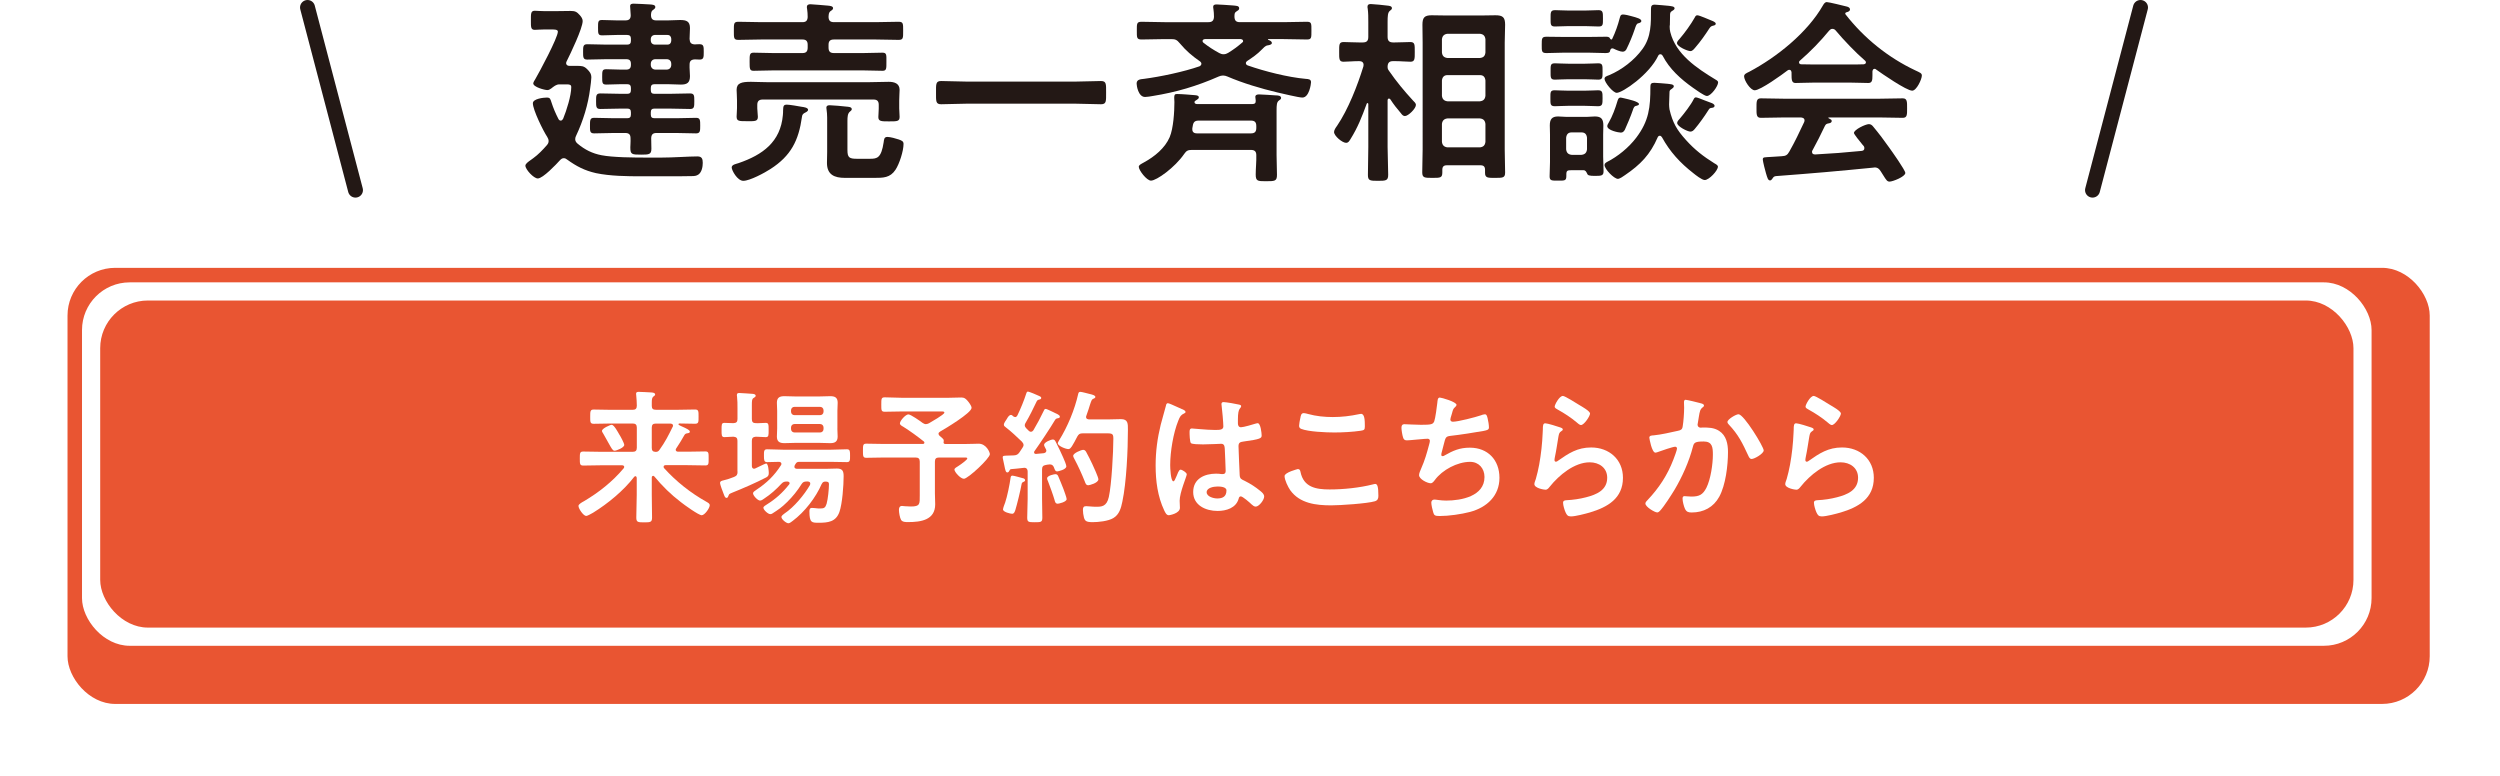 <?xml version="1.0" encoding="UTF-8"?>
<svg id="_レイヤー_2" data-name="レイヤー 2" xmlns="http://www.w3.org/2000/svg" xmlns:xlink="http://www.w3.org/1999/xlink" viewBox="0 0 635 197.04">
  <defs>
    <style>
      .cls-1 {
        fill: none;
        stroke: #231815;
        stroke-linecap: round;
        stroke-linejoin: round;
        stroke-width: 3.8px;
      }

      .cls-2 {
        fill: #231815;
      }

      .cls-3 {
        fill: #fff;
      }

      .cls-4 {
        filter: url(#drop-shadow-1);
      }

      .cls-4, .cls-5 {
        fill: #e95532;
      }
    </style>
    <filter id="drop-shadow-1" x="0" y="51.04" width="635" height="146" filterUnits="userSpaceOnUse">
      <feOffset dx="5.54" dy="5.54"/>
      <feGaussianBlur result="blur" stdDeviation="5.54"/>
      <feFlood flood-color="#000" flood-opacity=".2"/>
      <feComposite in2="blur" operator="in"/>
      <feComposite in="SourceGraphic"/>
    </filter>
  </defs>
  <g id="_レイヤー_5" data-name="レイヤー 5">
    <g>
      <g>
        <g>
          <path class="cls-2" d="M152.8,39.43c2.8.55,7.95.6,11.95.6h3.1c3.2,0,7.1-.3,9.3-.3,1.15,0,1.35.65,1.35,1.65s-.25,2.35-1.1,2.95c-.5.35-1.05.4-1.65.4-2.1.05-4.25.05-6.4.05h-6.4c-3.7,0-7.95-.05-11.55-.8-2.9-.65-5-1.75-7.35-3.45-.25-.2-.5-.35-.85-.35-.45,0-.7.25-1,.55-.9,1-4.3,4.6-5.6,4.6-1.05,0-3.15-2.3-3.15-3.25,0-.45.65-.95,1.45-1.5l.55-.4c1.25-.9,2.4-2.1,3.45-3.3.25-.3.45-.6.45-1.05,0-.4-.15-.7-.35-1.05-1-1.5-3.65-6.85-3.65-8.55,0-1.15,2.7-1.45,3.55-1.45s.9.4,1.15,1.15c.5,1.55,1.05,2.85,1.8,4.3.15.25.3.4.6.4s.45-.25.6-.5c.85-2.05,2.05-5.85,2.05-8,0-.65-.45-.7-1.3-.7h-1.7c-.85,0-1.45.55-2.1,1.05-.35.25-.6.4-1,.4-.6,0-3.55-.75-3.55-1.7,0-.25.35-.85.5-1.05,1.05-1.8,5.75-10.55,5.75-12.1,0-.6-1.05-.55-2.05-.55h-1.3c-1.1,0-2,.1-2.5.1-1.05,0-1-.7-1-2.4s-.05-2.45,1-2.45c.5,0,1.3.1,2.5.1h2.65c1.3,0,2.6-.05,3.9-.05,1.2,0,1.6.2,2.4,1.1.35.4.7.9.7,1.45,0,1.85-3.1,8.3-4.05,10.2-.1.2-.15.3-.15.5,0,.5.4.7.85.7h1.85c1.2,0,1.8,0,2.65.85.65.65,1.05,1.15,1.05,2.1,0,.55-.2,2.1-.3,2.75-.5,4.1-1.8,8.3-3.55,12-.15.3-.25.55-.25.9,0,.5.25.85.6,1.15,1.85,1.55,3.75,2.5,6.1,2.95ZM160.25,9.83c0-.65-.3-.95-.95-.95h-2.6c-1.25,0-2.5.1-3.75.1-1.05,0-1.05-.45-1.05-1.95s0-1.95,1-1.95c1.3,0,2.55.1,3.8.1h2.15c.9,0,1.35-.35,1.35-1.3,0-.1-.15-2-.15-2.3,0-.6.45-.65.9-.65.75,0,3.35.15,4.25.2.4.05,1.25.05,1.25.65,0,.35-.25.5-.6.75-.45.3-.45.75-.5,1.25,0,1,.4,1.4,1.35,1.4h2.9c1.05,0,2.1-.1,3.15-.1,1.55,0,2.5.3,2.5,2.05,0,.95-.1,1.85-.1,2.75.05.95.35,1.35,1.35,1.4.4-.05.8-.05,1.2-.05,1.05,0,1.05.6,1.05,1.95s0,1.95-1.05,1.95c-.4,0-.8-.05-1.2-.05-1,.05-1.35.45-1.35,1.35-.05.95.1,1.95.1,2.9,0,1.65-.7,2.15-2.3,2.15-1.15,0-2.25-.1-3.35-.1h-3.35c-.65,0-.95.3-.95.95v.55c0,.7.3.95.95.95h3.7c1.75,0,3.5-.1,5.3-.1,1.1,0,1.1.55,1.1,1.95s0,2-1.05,2c-1.8,0-3.6-.1-5.35-.1h-3.7c-.65,0-.95.25-.95.95v.55c0,.7.3.95.95.95h5.55c1.7,0,3.35-.1,5-.1,1.05,0,1.05.6,1.05,2,0,1.3,0,1.95-1.05,1.95-1.65,0-3.3-.1-5-.1h-5.05c-.9,0-1.3.35-1.35,1.3,0,.9.05,1.8.05,2.7,0,1.45-.6,1.5-2.6,1.5-2.4,0-2.75-.05-2.75-1.85,0-.55.1-1.35.05-2.35,0-.95-.45-1.3-1.35-1.3h-2.9c-1.7,0-3.35.1-5,.1-1.1,0-1.05-.65-1.05-1.95,0-1.4,0-2,1.05-2,1.65,0,3.3.1,5,.1h3.4c.65,0,.95-.25.95-.95v-.55c0-.7-.3-.95-.95-.95h-1.5c-1.8,0-3.55.1-5.35.1-1.05,0-1.05-.6-1.05-2s0-1.95,1.1-1.95c1.75,0,3.55.1,5.3.1h1.5c.65,0,.95-.25.95-.95v-.55c0-.65-.3-.95-.95-.95h-1.55c-1.25,0-2.5.1-3.75.1-1.05,0-1.05-.45-1.05-1.95s0-1.95,1.05-1.95c1.25,0,2.5.1,3.75.1h1.3c.85,0,1.2-.4,1.2-1.2v-.25c0-.85-.35-1.2-1.2-1.2h-5.05c-1.6,0-3.2.1-4.85.1-1.05,0-1.05-.6-1.05-1.95s0-1.95,1.05-1.95c1.65,0,3.25.1,4.85.1h5.3c.65,0,.95-.3.95-.95v-.55ZM169.55,11.33c.6,0,.9-.4.95-.95v-.55c-.05-.55-.35-.95-.95-.95h-3.3c-.55.05-.9.4-.95.95v.55c.05.55.4.9.95.95h3.3ZM165.3,16.48c0,.7.5,1.2,1.2,1.2h2.8c.75,0,1.2-.5,1.2-1.2v-.25c0-.75-.45-1.2-1.2-1.2h-2.8c-.7,0-1.2.45-1.2,1.2v.25Z"/>
          <path class="cls-2" d="M203.7,29.68c-.85,6.05-2.8,9.9-8,13.25-1.45.95-5.25,3-6.9,3-1.5,0-2.95-2.65-2.95-3.4s1.2-.9,1.75-1.1c6.1-2.1,10.65-5.35,11.25-12.2.05-.45.05-.8.05-1.1.05-1.1.05-1.55.95-1.55.75,0,2.95.4,3.8.55.4.05,1.6.2,1.6.75,0,.45-.7.7-1.05.9-.35.3-.45.45-.5.9ZM211.85,5.63h10.5c1.95,0,3.9-.1,5.9-.1,1.2,0,1.15.5,1.15,2.3s.05,2.3-1.15,2.3c-2,0-3.95-.1-5.9-.1h-10.5c-1,0-1.4.4-1.4,1.35v.7c0,1,.4,1.4,1.4,1.4h7.3c1.65,0,3.35-.1,5-.1,1.1,0,1,.6,1,2.25,0,1.8.05,2.35-1,2.35-1.65,0-3.35-.1-5-.1h-22.7c-1.7,0-3.35.1-5,.1-1.05,0-1.05-.45-1.05-2.35,0-1.75,0-2.25,1.05-2.25,1.65,0,3.3.1,5,.1h7.35c.95,0,1.35-.4,1.35-1.4v-.7c0-.95-.4-1.35-1.35-1.35h-10.35c-1.95,0-3.95.1-5.9.1-1.2,0-1.15-.5-1.15-2.3s-.05-2.3,1.15-2.3c2,0,3.95.1,5.9.1h10.35c.9,0,1.3-.35,1.35-1.3,0-.7-.05-1.4-.15-2.1-.05-.15-.05-.3-.05-.45,0-.55.4-.7.9-.7.65,0,3.65.3,4.45.35.45.05,1.3.1,1.3.65,0,.35-.3.5-.65.75-.5.4-.45.9-.5,1.5.05.95.45,1.3,1.4,1.3ZM223.2,26.63c0-.95-.4-1.35-1.35-1.35h-28.1c-.95,0-1.4.4-1.4,1.35v.9c0,.65.15,1.55.15,2.15,0,1.2-.85,1.1-2.65,1.1-2.05,0-2.75.05-2.75-1.15,0-.6.1-1.45.1-2.15v-1.95c0-1.1-.1-2.15-.1-2.7,0-1.75,1.25-2.05,3.65-2.05,1.2,0,2.7.1,4.45.1h25.2c1.8,0,3.6-.1,5.35-.1,1.4,0,2.75.4,2.75,2.05,0,.7-.1,1.6-.1,2.7v2c0,.7.1,1.4.1,2.15,0,1.15-.6,1.15-2.7,1.15-1.95,0-2.7,0-2.7-1.1,0-.45.1-1.5.1-2.15v-.95ZM221,40.33c1.8,0,2.85-.2,3.45-4.2.1-.7.1-1.35.95-1.35.75,0,2.15.4,2.9.65.85.3,1.2.5,1.2,1.15,0,1.75-1.05,5.05-2.05,6.55-1.35,2.05-3.15,2.05-5.35,2.05h-7.5c-2.65,0-4.55-.8-4.55-3.8,0-.95.05-1.85.05-2.8v-6.65c0-1.25.05-2.9-.15-4.1,0-.15-.05-.3-.05-.45,0-.55.4-.65.85-.65.75,0,3.4.25,4.25.35.45.05,1.35.05,1.35.65,0,.3-.3.45-.5.65-.55.45-.6,1.35-.6,2.35v7.35c0,1.95.45,2.25,2.45,2.25h3.3Z"/>
          <path class="cls-2" d="M245.75,26.33c-2.25,0-4.5.15-6.7.15-1.4,0-1.3-.8-1.3-2.95s-.1-2.95,1.3-2.95c2.2,0,4.45.15,6.7.15h27.2c2.25,0,4.5-.15,6.7-.15,1.4,0,1.3.8,1.3,2.95s.1,2.95-1.3,2.95c-2.25,0-4.45-.15-6.7-.15h-27.2Z"/>
          <path class="cls-2" d="M306.95,5.63c.95,0,1.35-.4,1.4-1.35,0-.5-.05-1.55-.15-2.05-.05-.15-.05-.35-.05-.5,0-.55.5-.6.9-.6.8,0,3.15.2,4.05.25.9.1,1.65.05,1.65.75,0,.4-.35.55-.65.75-.5.3-.55.55-.55,1.4.05.95.4,1.35,1.4,1.35h11.05c2,0,3.95-.1,5.95-.1,1.2,0,1.15.45,1.15,2.25s.05,2.25-1.15,2.25c-2,0-3.95-.1-5.95-.1h-3.85s-.1.05-.1.1.05.05.1.1c.4.15.9.35.9.8s-.8.55-1.1.6c-.6.1-1.05.65-1.45,1.05-1.1,1.15-2.4,2.05-3.7,2.9-.2.15-.35.3-.35.55,0,.35.25.5.5.6,4.3,1.5,10.2,3,14.7,3.4.75.05,1.35.1,1.35.85,0,.4-.45,3.9-2.2,3.9-.95,0-5.2-1.05-6.35-1.3-4.2-1-8.75-2.35-12.7-4.05-.35-.15-.7-.25-1.1-.25s-.75.1-1.1.25c-5.55,2.45-10.85,4-16.75,4.95-.55.1-1.45.25-1.95.25-1.75,0-2.15-2.9-2.15-3.4,0-1.1,1.05-1.1,1.85-1.2,4.2-.55,10.15-1.8,14.15-3.2.15-.1.45-.25.45-.65,0-.25-.15-.4-.3-.55-2.15-1.5-3.55-2.7-5.2-4.65-.7-.85-1.1-1.05-2.15-1.05h-1.65c-1.95,0-3.95.1-5.9.1-1.25,0-1.2-.5-1.2-2.25s-.05-2.25,1.2-2.25c1.95,0,3.95.1,5.9.1h11.1ZM318.85,24.63c0-.55.5-.65.95-.65.85,0,3.35.2,4.3.25.45,0,1.3.05,1.3.65,0,.3-.25.45-.55.65-.55.4-.6,1.1-.6,2.55v11.35c0,1.65.1,3.3.1,4.95s-.5,1.65-2.95,1.65c-1.95,0-2.45-.05-2.45-1.7s.2-3.25.15-4.9c0-.95-.4-1.35-1.4-1.35h-14.95c-1,0-1.4.2-1.95,1-2.4,3.5-7.05,6.8-8.45,6.8-1.1,0-3.1-2.65-3.1-3.5,0-.45.45-.65,1.35-1.15,2.65-1.45,5.3-3.6,6.5-6.4.95-2.25,1.2-6.45,1.2-8.9,0-.4-.05-.75-.05-1.1,0-.75.15-.95.7-.95,1.25,0,3.4.2,4.65.3.4.05.9.1.9.55,0,.3-.3.5-.55.65-.2.15-.35.2-.5.35,0,.1-.05.2-.05.25,0,.35.4.45.65.45h14.05c.6,0,.9-.25.85-.9,0-.25-.1-.65-.1-.9ZM302.85,32.58v.3c0,.75.55,1,1.15,1h13.7c1,0,1.4-.4,1.4-1.4v-.45c0-1-.4-1.4-1.4-1.4h-13.2c-1,0-1.4.35-1.55,1.4-.05.15-.05.35-.1.55ZM310.8,13.78c.45,0,.8-.15,1.15-.35,1.3-.8,2.4-1.6,3.55-2.6.15-.1.25-.2.25-.4,0-.35-.3-.45-.6-.5h-9.1c-.3.05-.6.15-.6.5,0,.2.1.3.2.4,1.4,1.1,2.5,1.8,4.05,2.65.4.2.65.3,1.1.3Z"/>
          <path class="cls-2" d="M352.8,25.03c-.25,0-.35.25-.35.45v11.85c0,2.35.15,4.7.15,7.05,0,1.5-.55,1.55-2.6,1.55s-2.55-.05-2.55-1.5c0-2.35.1-4.7.1-7.1v-10.9c0-.1-.05-.25-.2-.25-.1,0-.2.1-.2.15-1.25,3.4-2.25,6-4.15,9.05-.3.45-.5.9-1.1.9-.95,0-3.05-1.75-3.05-2.75,0-.5.45-1.15.75-1.55,2.85-4.2,5.2-10.25,6.7-15.1,0-.15.05-.3.05-.4,0-.7-.5-.95-1.1-.95h-.1c-1.45,0-2.9.15-3.9.15-1.15,0-1.1-.75-1.1-2.5,0-1.85-.05-2.5,1.15-2.5,1.05,0,2.4.1,3.85.1h1c1,0,1.4-.4,1.4-1.4v-3.8c0-1.15,0-2.35-.15-3.4-.05-.15-.05-.3-.05-.45,0-.6.4-.7.85-.7.65,0,3.5.3,4.25.4.4.05,1.1.1,1.1.65,0,.3-.2.4-.55.7-.5.4-.55,1.35-.55,2.8v3.8c0,1,.45,1.4,1.4,1.4h.5c1.45,0,2.8-.1,3.85-.1,1.2,0,1.15.65,1.15,2.5,0,1.75.05,2.5-1.1,2.5-1,0-2.45-.15-3.9-.15h-.5c-.95,0-1.35.4-1.4,1.35,0,.5.05.7.35,1.1,1.9,2.75,3.85,5.1,6.1,7.55.3.3.75.7.75,1.1,0,.95-1.95,2.85-2.8,2.85-.45,0-.75-.35-1-.7-.95-1.1-1.9-2.3-2.7-3.55-.1-.1-.2-.2-.35-.2ZM377.2,43.13c0-.8-.35-1.15-1.15-1.15h-8.55c-.8,0-1.15.35-1.15,1.15v.65c0,1.4-.5,1.4-2.5,1.4s-2.6,0-2.6-1.4c0-1.95.1-3.85.1-5.8V10.83c0-1.5-.05-3-.05-4.55,0-1.8.5-2.4,2.35-2.4,1.15,0,2.3.05,3.45.05h9.4c1.1,0,2.25-.05,3.35-.05,1.85,0,2.45.5,2.45,2.4,0,1.5-.1,3.05-.1,4.55v27.15c0,1.95.1,3.9.1,5.85,0,1.35-.6,1.35-2.55,1.35-1.75,0-2.55.05-2.55-1.25v-.8ZM375.9,14.73c.9-.1,1.3-.5,1.4-1.4v-3.35c-.1-.85-.5-1.3-1.4-1.4h-8.25c-.85.1-1.3.55-1.4,1.4v3.35c.1.9.55,1.3,1.4,1.4h8.25ZM366.25,24.33c.1.85.55,1.3,1.4,1.4h8.25c.9-.1,1.3-.55,1.4-1.4v-3.9c-.1-.85-.5-1.35-1.4-1.35h-8.25c-.85,0-1.3.5-1.4,1.35v3.9ZM366.25,36.03c.1.85.55,1.3,1.4,1.4h8.25c.9-.1,1.3-.55,1.4-1.4v-4.55c-.1-.85-.5-1.3-1.4-1.4h-8.25c-.85.1-1.3.55-1.4,1.4v4.55Z"/>
          <path class="cls-2" d="M409.55,12.28c-.3,0-.45.2-.55.45-.05.5-.25.75-1.15.75-1.35,0-2.75-.1-4.15-.1h-6.7c-1.4,0-2.8.1-4.2.1-1.25,0-1.2-.5-1.2-2.1s0-2.05,1.2-2.05c1.4,0,2.8.05,4.2.05h6.7c1.4,0,2.8-.05,4.2-.05.4,0,.85,0,1.05.45.1.2.25.25.3.25s.15.05.25-.15c.8-1.65,1.45-3.5,1.9-5.25.15-.5.2-.95.85-.95.45,0,1.6.25,2.05.4,1.5.4,2.6.7,2.6,1.25,0,.4-.55.55-.85.6-.4.15-.55.65-.85,1.55-.5,1.5-1.3,3.45-2.1,5.05-.2.35-.5.6-.95.6-.6,0-1.75-.5-2.35-.8-.1,0-.15-.05-.25-.05ZM402.15,43.23h-2.95c-1.1,0-1.35.1-1.35,1.1v.35c0,1.25-.4,1.2-2.1,1.2-1.6,0-2.15.05-2.15-1.1s.1-2.4.1-3.6v-7c0-.75-.05-1.55-.05-2.3,0-1.55.5-2.3,2.1-2.3.65,0,1.3.1,2,.1h5.4c.65,0,1.3-.1,1.95-.1,1.65,0,2.15.7,2.15,2.3,0,.75-.05,1.5-.05,2.3v5.6c0,1.25.1,2.45.1,3.7,0,1.1-.45,1.2-2.15,1.2-1.5,0-1.85-.15-2-.55-.25-.5-.4-.9-1-.9ZM398.25,26.88c-1.3,0-2.45.1-3.3.1-1.2,0-1.15-.55-1.15-2.05s-.05-2,1.1-2c.7,0,2.1.1,3.35.1h4.3c1.3,0,2.7-.1,3.35-.1,1.15,0,1.15.55,1.15,2s0,2.05-1.15,2.05c-1,0-2-.1-3.35-.1h-4.3ZM398.5,6.63c-1.2,0-2.4.1-3.55.1s-1.1-.55-1.1-2.05-.05-2.1,1.15-2.1c1,0,2.25.1,3.5.1h4c1.25,0,2.5-.1,3.5-.1,1.15,0,1.15.55,1.15,2.1s.05,2.05-1.1,2.05-2.35-.1-3.55-.1h-4ZM398.3,20.13c-1.35,0-2.7.1-3.35.1-1.15,0-1.1-.55-1.1-2.1s-.05-2.05,1.1-2.05c.7,0,2.05.1,3.35.1h4.3c1.3,0,2.65-.1,3.35-.1,1.15,0,1.1.55,1.1,2.05s.05,2.1-1.1,2.1c-.7,0-2-.1-3.35-.1h-4.3ZM403.1,34.98c-.1-.85-.5-1.35-1.4-1.35h-2.5c-.9,0-1.3.5-1.4,1.35v2.95c.1.85.5,1.3,1.4,1.4h2.5c.9-.1,1.3-.55,1.4-1.4v-2.95ZM410.65,23.58c-.95,0-3.1-2.65-3.1-3.55,0-.55.55-.7,1.2-.95,3.2-1.35,6.4-3.8,8.45-6.65,2.25-3.1,2.15-6.5,2.15-10.2,0-.7.2-1.05.95-1.05.55,0,2.95.25,3.6.3.55.1,1.45.1,1.45.65,0,.3-.45.55-.7.7-.35.2-.4.4-.45.8,0,.9-.05,1.8-.05,2.7-.05.15-.05.35-.05.5,0,.5.05.8.15,1.3,1.4,5.65,6.75,9.2,11.45,12.05.55.3.7.5.7.75,0,.95-1.8,3.45-2.85,3.45-.65,0-2.9-1.65-3.55-2.1-3.1-2.2-5.95-4.75-7.7-8.15-.15-.2-.3-.35-.55-.35-.3,0-.45.15-.55.35-2.3,4.85-9.1,9.45-10.55,9.45ZM421.6,34.48c-.3,0-.45.2-.55.4-1.9,4.4-4.4,6.95-8.3,9.6-.4.3-1.35.95-1.8.95-1,0-3.4-2.5-3.4-3.5,0-.4.3-.6.65-.8,2.75-1.4,5.5-3.65,7.4-6.15,3.25-4.3,3.6-7.7,3.6-12.95,0-.7.2-1,.95-1,.5,0,2.9.2,3.4.25.7.1,1.6.1,1.6.65,0,.3-.4.55-.6.7-.4.25-.5.4-.5.85,0,1-.1,2.05-.1,3.05,0,.45.05.8.1,1.25.8,3.4,1.85,5.2,4.2,7.8,2.2,2.45,4.4,4.15,7.2,5.9.45.25.9.5.9.85,0,1-2.25,3.4-3.35,3.4-.7,0-2.35-1.3-2.9-1.75-3.35-2.6-5.95-5.45-7.95-9.1-.15-.2-.3-.4-.55-.4ZM415.8,26.83c-.7.1-.85.45-1.1,1.25-.4,1.2-1.5,3.85-2,4.9-.25.4-.5.7-1,.7-.55,0-3.45-.55-3.45-1.65,0-.35.25-.65.4-.95.9-1.55,1.65-3.6,2.15-5.3.15-.45.25-1,.85-1,.15,0,.9.2,1.15.25.6.15,3.5.75,3.5,1.4,0,.25-.3.35-.5.4ZM434.75,5.23c.35.15,1.05.4,1.05.8,0,.3-.3.4-.5.45-.6.15-.75.2-1.1.7-1.1,1.7-2.25,3.35-3.6,4.9-.35.4-.7.9-1.25.9-.7,0-3.4-1.15-3.4-2.05,0-.35.45-.85.7-1.1,1.25-1.45,2.85-3.65,3.8-5.35.15-.3.3-.6.65-.6.6,0,2.95,1.1,3.65,1.35ZM434.9,27.38c-.6.05-.7.15-1,.65-.95,1.5-2.3,3.4-3.45,4.75-.3.35-.6.65-1.1.65-.7,0-3.35-1.3-3.35-2.2,0-.4.4-.8.8-1.25.95-1.1,2.75-3.45,3.35-4.7.15-.3.3-.55.6-.55s1.3.4,2.3.8c.65.25,1.3.5,1.6.6.3.1.85.35.85.75,0,.2-.15.45-.6.5Z"/>
          <path class="cls-2" d="M455.05,18.38c-.05-.3-.15-.65-.55-.65-.2,0-.3.05-.45.15-1.35,1.05-6.9,5.05-8.35,5.05-1.1,0-2.7-2.5-2.7-3.55,0-.6.7-.85,1.3-1.15,7-3.7,14.8-9.95,18.75-16.9.2-.35.5-.8.95-.8.55,0,4.35.95,5.15,1.15.35.1.75.3.75.7,0,.5-.55.65-.95.75-.15.05-.25.15-.25.3,0,.1,0,.15.05.2,4.7,6.05,10.85,11,17.75,14.25,1.15.55,1.65.7,1.65,1.3,0,.95-1.35,3.85-2.45,3.85-1.45,0-7.75-4.35-9.2-5.4-.1-.1-.2-.15-.35-.15-.4,0-.5.35-.55.65v1.05c0,1.25-.1,1.9-1.05,1.9-1.25,0-3.15-.1-4.65-.1h-9.15c-1.55,0-3.3.1-4.7.1-1,0-1-.9-1-2.3v-.4ZM460.4,38.13c-.1.15-.15.25-.15.45,0,.5.35.65.8.65,3.9-.2,7.85-.5,11.8-.9.4-.05.7-.2.7-.7,0-.4-.2-.6-.45-.85-.7-.85-2.2-2.7-2.2-3,0-.85,2.95-2.25,3.8-2.25.5,0,.85.3,1.15.7,1.3,1.55,2.85,3.6,4,5.25.65.9,4.1,5.75,4.1,6.45,0,.95-3.2,2.2-4,2.2-.6,0-.85-.4-1.6-1.6-.15-.25-.35-.6-.6-.95-.4-.65-.8-1.05-1.6-1.05-.15,0-.25.05-.35.05-4.1.4-8.15.8-12.25,1.15-4.2.35-7.65.65-12.45,1-.45.05-.65.2-.95.7-.15.2-.3.4-.55.4-.55,0-.7-.7-1.05-1.85-.15-.4-.8-3.05-.8-3.45,0-.7.35-.55,2.5-.7l2.3-.15c1.05-.05,1.45-.3,1.95-1.2,1.4-2.45,2.55-4.9,3.75-7.45.05-.15.1-.25.1-.45,0-.55-.45-.7-.95-.75h-3.95c-2.05,0-4.15.1-6.2.1-1.15,0-1.1-.9-1.1-2.45,0-1.65-.05-2.5,1.1-2.5,2.05,0,4.15.1,6.2.1h23.6c2.1,0,4.15-.1,6.25-.1,1.15,0,1.1.9,1.1,2.5s.05,2.45-1.1,2.45c-2.1,0-4.15-.1-6.25-.1h-12.45c-.15,0-.2,0-.2.1s.1.1.25.2c.4.2.6.3.6.6,0,.45-.45.55-.75.6-.55.1-.75.2-1,.7-.9,1.9-2.1,4.3-3.1,6.1ZM465.4,7.33c-.35,0-.55.2-.8.45-2.35,2.85-4.65,5.2-7.45,7.65-.15.1-.2.25-.2.4,0,.35.25.45.5.5,1.1,0,2.2.05,3.3.05h9.15c1.15,0,2.3,0,3.5-.05.25-.05.55-.15.55-.5,0-.15-.1-.3-.2-.4-2.4-2.05-5.5-5.3-7.5-7.7-.2-.25-.5-.4-.85-.4Z"/>
        </g>
        <g>
          <line class="cls-1" x1="78.11" y1="1.9" x2="90.29" y2="48.29"/>
          <line class="cls-1" x1="543.69" y1="1.9" x2="531.5" y2="48.29"/>
        </g>
      </g>
      <g>
        <rect class="cls-4" x="11.61" y="62.49" width="600" height="110.77" rx="12.11" ry="12.11"/>
        <rect class="cls-3" x="20.83" y="71.72" width="581.55" height="92.31" rx="12.11" ry="12.11"/>
        <rect class="cls-5" x="25.45" y="76.33" width="572.33" height="83.08" rx="12.11" ry="12.11"/>
        <g>
          <path class="cls-3" d="M165.85,120.88c-.11,0-.3.11-.3.41v4.4c0,1.92.07,3.85.07,5.77,0,1.18-.41,1.22-2,1.22s-2-.04-2-1.22c0-1.92.11-3.85.11-5.77v-4.33c-.04-.18-.11-.41-.33-.41-.11,0-.19.07-.3.15-2.7,3.52-6.7,6.81-10.47,9.14-.7.41-1.48.81-1.74.81-.7,0-1.96-1.85-1.96-2.55,0-.44.96-.96,1.37-1.18,3.77-2.22,7.29-5,10.1-8.36.07-.11.15-.19.15-.37,0-.3-.3-.41-.55-.41h-5.25c-1.55,0-3.07.07-4.59.07-.89,0-.89-.41-.89-1.78s0-1.78.89-1.78c1.52,0,3.03.07,4.59.07h7.96c.7,0,1.04-.3,1.04-1.04v-5.11c0-.74-.33-1.04-1.04-1.04h-5.62c-1.41,0-2.85.07-4.29.07-.92,0-.89-.48-.89-1.81s0-1.81.89-1.81c1.44,0,2.89.07,4.29.07h5.62c.7,0,1.04-.3,1.04-1.04,0-.81-.07-1.78-.15-2.63,0-.15-.04-.26-.04-.41,0-.44.33-.48.7-.48.7,0,2.41.11,3.22.15.33.04.92.07.92.52,0,.22-.18.33-.44.52-.37.3-.41.78-.41,1.55v.85c0,.7.33.96,1.04.96h5.66c1.41,0,2.85-.07,4.29-.07.92,0,.89.48.89,1.81s.04,1.81-.89,1.81c-1.33,0-2.63-.07-3.96-.07-.11,0-.26.07-.26.22s.52.37.67.44c1.59.7,2.22,1.04,2.22,1.41s-.37.37-.55.41c-.37.04-.63.15-.81.44-.81,1.41-1.26,2.18-2.11,3.44-.07.11-.11.19-.11.33,0,.33.26.44.55.48h2.37c1.52,0,3.03-.07,4.59-.07.89,0,.85.44.85,1.78s.04,1.78-.85,1.78c-1.55,0-3.07-.07-4.59-.07h-5.48c-.26,0-.52.11-.52.41,0,.15.04.22.11.33,3.11,3.44,6.77,6.33,10.8,8.58.52.3.81.48.81.85,0,.74-1.29,2.55-2.04,2.55-.78,0-4.51-2.7-5.29-3.33-2.66-2.04-4.63-4-6.77-6.55-.11-.07-.19-.15-.33-.15ZM156.08,114.48c-.44,0-.74-.56-1.48-1.89-.33-.63-.78-1.44-1.37-2.44-.11-.19-.33-.48-.33-.7,0-.63,2.07-1.55,2.48-1.55.59,0,1.59,1.89,1.89,2.41.3.44,1.29,2.26,1.29,2.7,0,.7-2,1.48-2.48,1.48ZM170.95,108.11c0-.37-.3-.48-.63-.52h-3.77c-.7,0-1,.3-1,1.04v5.11c0,.7.26,1,.96,1.04.52,0,.74-.15,1-.52,1.44-2,2.26-3.63,3.33-5.81.07-.11.11-.19.11-.33Z"/>
          <path class="cls-3" d="M187.31,119.77v-7.81c0-.7-.26-.96-1-1.04-.78,0-1.59.11-2.29.11-.78,0-.74-.52-.74-1.81,0-1.37-.04-1.81.74-1.81.33,0,1.81.04,2.26.07.74-.04,1.04-.3,1.04-1.04v-2.78c0-1,0-2-.11-2.92-.04-.11-.04-.3-.04-.44,0-.41.26-.48.63-.48.55,0,2.78.19,3.44.22.26.04.7.11.7.48,0,.26-.22.37-.56.59-.37.22-.41.63-.41,1.85v3.48c0,.74.3,1.04,1,1.04.85.04,1.67-.07,2.52-.07.74,0,.74.41.74,1.81,0,1.33.04,1.81-.74,1.81-.55,0-1.67-.07-2.52-.11-.7.07-1,.33-1,1.04v6.36c0,.37.15.74.56.74.15,0,.26-.07.37-.11.11-.04.48-.22.85-.41.74-.37,1.7-.81,1.85-.81.55,0,.67,2,.67,2.41,0,.55-.15.85-.63,1.11-2.63,1.37-5.96,2.81-8.73,3.92-.63.26-.74.37-.81.59-.15.41-.26.7-.55.7-.41,0-.52-.41-.81-1.18-.19-.44-.85-2.22-.85-2.59,0-.52.52-.59.93-.7.89-.22,1.74-.48,2.63-.85.7-.3.89-.59.89-1.37ZM208.73,122.88c-1.52,3.52-4.33,7.14-7.4,9.44-.3.22-.74.59-1.07.59-.55,0-1.78-1-1.78-1.59,0-.33.52-.7.78-.89,2.41-1.59,5.03-4.74,6.48-7.25.04-.11.07-.22.07-.33,0-.41-.3-.52-.63-.55h-.3c-.63,0-.96.15-1.29.67-1.04,1.67-2.26,3.18-3.66,4.55-1.44,1.41-2.11,1.85-3.77,2.92-.15.11-.33.15-.52.15-.56,0-1.74-1.07-1.74-1.63,0-.33.59-.63.85-.81,2.26-1.41,4-2.96,5.66-5.07.07-.11.15-.18.15-.33,0-.33-.3-.41-.55-.44h-.15c-.67,0-.92.11-1.37.55-1.33,1.44-2.74,2.7-4.33,3.74-.3.22-.74.55-1.11.55-.59,0-1.78-1.26-1.78-1.85,0-.33.37-.56.85-.89,2.63-1.74,4.55-3.59,6.25-6.25.07-.11.11-.22.11-.33,0-.33-.26-.48-.55-.52-.85.04-2.33.07-3.11.07s-.78-.59-.78-1.63-.04-1.63.78-1.63c1.41,0,2.78.11,4.18.11h11.95c1.37,0,2.78-.11,4.18-.11.81,0,.78.59.78,1.63s.04,1.63-.78,1.63c-1.41,0-2.81-.07-4.18-.07h-7.92c-.56,0-.74.15-1,.59-.07.11-.11.22-.19.33-.04.11-.07.22-.07.33,0,.37.3.48.63.52h7.36c.96,0,1.92-.07,2.85-.07,1.41,0,1.67.7,1.67,1.96,0,2.33-.33,6.96-1.07,9.07-.89,2.52-2.89,2.74-5.25,2.74-1.74,0-2.37.04-2.37-2.85,0-.44.04-.92.63-.92.33,0,.93.07,1.3.11.26.04.48.04.74.04,1.07,0,1.37-.18,1.7-1.22.33-1.15.59-3.7.59-4.92,0-.7-.41-.67-.96-.7-.44.04-.67.18-.85.59ZM212.69,108.85c0,.67.07,1.37.07,2.04,0,1.26-.67,1.67-1.85,1.67-.96,0-1.89-.07-2.81-.07h-6.07c-.93,0-1.85.07-2.78.07-1.22,0-1.92-.37-1.92-1.67,0-.7.07-1.37.07-2.04v-4.51c0-.7-.07-1.37-.07-2.04,0-1.29.67-1.67,1.89-1.67.92,0,1.85.07,2.81.07h6.07c.92,0,1.85-.07,2.78-.07,1.18,0,1.89.33,1.89,1.67,0,.67-.07,1.37-.07,2.04v4.51ZM208.29,105.45c.52,0,.89-.37.89-.89v-.33c0-.52-.37-.89-.89-.89h-6.48c-.52,0-.89.37-.89.89v.33c0,.52.37.89.89.89h6.48ZM201.81,107.7c-.52,0-.89.37-.89.89v.37c0,.52.37.89.89.89h6.48c.52,0,.89-.37.89-.89v-.37c0-.52-.37-.89-.89-.89h-6.48Z"/>
          <path class="cls-3" d="M238.4,110.18c0,.26.15.41.3.56.85.7,1.11.89,1,1.41,0,.07-.04.15-.04.18,0,.3.15.44.44.44h5.37c1.22,0,2.55-.07,3.11-.07,1.92,0,2.85,2.15,2.85,2.66,0,1.07-5.59,6.25-6.59,6.25-.89,0-2.41-1.74-2.41-2.33,0-.33.3-.48,1.67-1.37.26-.19,1.59-1.15,1.59-1.44,0-.33-.52-.26-.7-.26h-6.48c-.74,0-1.04.3-1.04,1.04v8.07c0,.92.07,1.85.07,2.78,0,4.03-3.7,4.51-6.92,4.51-.55,0-1.41,0-1.74-.55-.33-.56-.55-1.89-.55-2.55,0-.55.19-1,.78-1,.18,0,.55.04.74.07.41.04,1.07.07,1.48.07,2.41,0,2.29-.63,2.29-2.89v-8.51c0-.74-.33-1.04-1.04-1.04h-8.25c-1.41,0-2.85.07-4.29.07-.85,0-.85-.44-.85-1.78,0-1.41,0-1.81.85-1.81,1.44,0,2.89.07,4.29.07h10.06c.19,0,.41-.07.41-.33,0-.11-.04-.19-.15-.3-1.67-1.33-3.4-2.59-5.22-3.74-.33-.19-.85-.44-.85-.85,0-.67,1.44-2.29,2.15-2.29.59,0,3,1.7,3.59,2.15.26.18.56.33.85.33s.52-.11.78-.22c.55-.33,3.92-2.22,3.92-2.7,0-.37-.55-.3-.85-.3h-10.1c-1.41,0-2.77.07-4.18.07-.93,0-.89-.41-.89-1.85s0-1.81.89-1.81c1.41,0,2.77.11,4.18.11h12.17c1.04,0,2.07-.07,3.07-.07.78,0,1.07.26,1.55.78.37.41,1.07,1.33,1.07,1.85,0,1.29-6.7,5.29-7.99,6.03-.22.15-.41.3-.41.55Z"/>
          <path class="cls-3" d="M265.78,114.48c0-.15-.07-.26-.11-.37-.11-.26-.48-.81-.48-1.11,0-.67,1.74-1.37,2.26-1.37.41,0,.59.37.74.67.81,1.63,1.26,2.55,1.85,3.89.33.74.81,1.89.81,2.26,0,.81-2.07,1.29-2.33,1.29-.52,0-.63-.55-.81-1-.19-.48-.48-.78-1.04-.78-.3,0-.92.11-1.07.15-.7.11-.92.48-.92,1.15v7.47c0,1.55.07,3.14.07,4.74,0,1.15-.33,1.18-1.92,1.18s-1.92-.04-1.92-1.18c0-1.59.11-3.15.11-4.74v-6.99c0-.52-.26-.92-.85-.92-.04,0-.92.11-1,.11-.74.11-1.22.11-2.26.22-.33.04-.37.11-.52.41-.11.22-.26.44-.52.44-.41,0-.52-.52-.78-1.81-.07-.41-.18-.92-.33-1.55-.04-.15-.07-.33-.07-.52,0-.41.44-.37,1.59-.41.41,0,.81-.04,1.22-.04.7-.04,1.04-.22,1.44-.78.26-.41.52-.78.78-1.18.11-.18.26-.41.26-.67,0-.37-.19-.55-.41-.85-1.33-1.26-2.66-2.55-4.11-3.66-.22-.18-.48-.33-.48-.63,0-.55.56-1.11.81-1.59.18-.33.55-.92,1-.92.22,0,.44.22.59.37.15.07.3.18.48.18.26,0,.41-.18.55-.41.81-1.67,1.7-3.81,2.26-5.59.07-.22.15-.48.44-.48.22,0,2.33.85,2.66,1.04.26.11.7.26.7.59s-.37.37-.63.44c-.26.04-.41.19-.52.41-.96,2-1.7,3.55-2.85,5.51-.11.18-.18.33-.18.55,0,.33.15.52.33.74l.67.67c.15.15.33.26.55.26.3,0,.48-.18.63-.37,1-1.7,1.74-3.07,2.59-4.85.15-.3.22-.59.55-.59.22,0,1.26.52,1.89.81.22.11.41.22.52.26.33.15,1.18.48,1.18.89,0,.33-.26.37-.48.41-.37.07-.52.11-.74.44-1.04,1.78-3.96,6.18-5.22,7.92-.07.11-.11.19-.11.3,0,.3.22.41.48.41.67-.04,1.29-.11,1.96-.18.15-.04.67-.11.67-.63ZM259.86,121.47c.26.07.52.22.52.52,0,.22-.22.33-.41.41-.41.15-.44.33-.52.74-.22,1.33-1.15,5.11-1.55,6.4-.15.41-.3.96-.81.96-.44,0-2.33-.44-2.33-1.11,0-.3.41-1.41.55-1.74.52-1.52,1.15-4.59,1.37-6.25.04-.3.11-.59.48-.59.33,0,2.26.55,2.7.67ZM268.63,127.94c-.55,0-.67-.52-.78-.96-.3-1.07-1.26-3.74-1.67-4.77-.11-.22-.22-.48-.22-.7,0-.74,1.89-1.07,2.11-1.07.33,0,.52.15.67.41.11.18,1.26,3.03,1.41,3.44.15.44.78,2.11.78,2.48,0,.74-2.04,1.18-2.29,1.18ZM272.19,113.44c-.19.3-.44.63-.81.63-.7,0-2.7-.81-2.7-1.48,0-.22.22-.52.33-.74,2.15-3.44,3.96-7.81,4.85-11.77.07-.3.15-.55.55-.55.33,0,1.85.41,2.29.52.81.19,1.52.37,1.52.78,0,.26-.3.37-.48.44-.44.18-.48.37-.89,1.55-.19.59-.44,1.48-.92,2.78-.04.11-.07.18-.07.3,0,.59.55.59.74.63h4.96c1.07,0,2.11-.07,3.15-.07,1.85,0,1.78,1.18,1.78,2.74,0,5.07-.37,13.32-1.41,18.21-.33,1.63-.78,3.29-2.29,4.18-1.29.78-3.77,1.04-5.25,1.04-1.7,0-1.96-.33-2.22-1.18-.15-.59-.26-1.33-.26-1.92,0-.63.15-.96.81-.96.59,0,1.52.15,2.48.15,1.41,0,2.74,0,3.29-2.48.7-3.11,1.15-11.47,1.15-14.84,0-1.48-.37-1.33-2.89-1.33h-4.88c-.74,0-1.04.18-1.41.85-.44.85-.89,1.74-1.41,2.55ZM276.4,123.25c-.55,0-.7-.52-.85-.92-.78-1.96-1.67-3.92-2.66-5.77-.11-.19-.3-.56-.3-.78,0-.7,2.07-1.52,2.55-1.52.37,0,.59.26.74.52.55,1,1.11,2.11,1.59,3.15.3.63,1.52,3.29,1.52,3.81,0,.93-2.26,1.52-2.59,1.52Z"/>
          <path class="cls-3" d="M300.16,103.89c.3.11.96.37.96.74,0,.22-.15.3-.33.37-.85.41-1.07.74-1.52,1.89-1.26,3.11-2.04,7.88-2.04,11.25,0,.59.11,4.11.81,4.11.26,0,.44-.48.81-1.33.19-.41.56-1.63,1-1.63.41,0,1.59.74,1.59,1.18,0,.52-1.81,4.59-1.81,6.73,0,.59.07,1.18.07,1.78,0,1.44-2.63,1.89-2.81,1.89-.63,0-.92-.7-1.18-1.22-1.67-3.55-2.18-7.47-2.18-11.4,0-3.59.44-6.88,1.29-10.36.41-1.63.92-3.22,1.33-4.85.04-.26.15-.63.48-.63.26,0,1.41.52,2.37.96.48.22.92.44,1.15.52ZM314.88,102.82c.18.04.37.11.37.33,0,.33-.22.41-.41.74-.22.37-.41,1-.41,2.63v1.04c0,.52.22.96.78.96.63,0,3.03-.7,3.7-.92.15-.04.41-.11.55-.11.74,0,1,2.55,1,3.11,0,.7-.26.96-4.62,1.55-.81.11-1.26.26-1.26,1.18,0,.74.26,6.4.3,7.36.07.96.44,1.04,1.26,1.44,1.48.74,2.74,1.55,4,2.59.44.37.96.78.96,1.41,0,.85-1.3,2.55-2.15,2.55-.41,0-.74-.3-1.04-.56-.41-.41-2.26-2.04-2.74-2.04-.37,0-.48.3-.55.59-.67,2.37-3.15,3.11-5.37,3.11-2.96,0-6.18-1.41-6.18-4.81s2.92-4.66,5.81-4.66c.48,0,.96.04,1.44.11h.26c.52,0,.74-.3.74-.78,0-.92-.18-4.44-.22-5.51-.04-.37.04-1.41-.89-1.41-.3,0-2.92.15-4.4.15h-.48c-.92,0-2.48-.04-2.81-.3-.33-.22-.37-2.33-.37-2.81s.04-.93.59-.93c.44,0,3.74.37,5.66.37h.59c.89,0,1.74-.07,1.74-.89s-.3-4.37-.44-5.29c0-.11-.04-.26-.04-.37,0-.33.15-.52.52-.52.63,0,3.37.48,4.11.67ZM309.15,123.58c-.85,0-2.66.3-2.66,1.44s1.78,1.59,2.7,1.59c1.41,0,2.33-.52,2.33-2.04,0-.96-1.67-1-2.37-1Z"/>
          <path class="cls-3" d="M329.65,119.14c.48,0,.59.33.67.7.78,3.92,3.92,4.48,7.4,4.48s7.59-.41,11.03-1.29c.15-.04.41-.11.55-.11.55,0,.81.63.81,3.03,0,.7-.19,1.15-.89,1.37-1.96.59-8.88,1.04-11.1,1.04-3.85,0-7.99-.48-10.4-3.85-.56-.81-1.44-2.59-1.44-3.59,0-.93,3.33-1.78,3.37-1.78ZM330.28,106.22c.11-.63.19-1.29.89-1.29.3,0,.78.15,1.07.22,2.04.56,4.14.78,6.29.78,2.26,0,4.48-.26,6.7-.74.11-.04.33-.07.48-.07.92,0,.96,1.67.96,3.18,0,.89-.19.96-1.04,1.11-2.04.3-4.62.44-6.7.44s-6.62-.18-8.44-.92c-.33-.15-.52-.37-.52-.78,0-.44.19-1.41.3-1.92Z"/>
          <path class="cls-3" d="M369.94,102.82c0,.26-.15.41-.33.56-.52.44-.59.81-.78,1.52-.07.22-.11.44-.22.74-.07.26-.22.67-.22.92,0,.3.22.56.63.56,1.33,0,5.74-1.15,7.14-1.63.26-.11.7-.26,1-.26.48,0,.56.52.7,1.04.15.59.33,1.67.33,2.29,0,.59-.41.7-1.33.89-2,.37-6.36,1.04-8.44,1.26-1.22.15-1.26.41-1.7,2.15-.11.52-.3,1.18-.52,2-.07.18-.11.48-.11.67,0,.22.11.33.37.33.15,0,.3-.07.41-.15,2.22-1.26,3.88-2,6.48-2,4.55,0,7.51,3.11,7.51,7.66s-3.18,7.51-7.47,8.66c-2.26.59-5.37,1.04-7.73,1.04-1.22,0-1.41-.19-1.63-.96-.18-.56-.48-1.89-.48-2.44,0-.48.33-.78.78-.78.48,0,1.59.26,3,.26,3.85,0,9.73-1.11,9.73-5.99,0-2.18-1.44-3.85-3.66-3.85-3.22,0-7.07,2.04-8.96,4.63-.26.33-.59.81-1.04.81-.85,0-2.96-1.04-2.96-2.07,0-.48.33-1.18.52-1.63.96-2.18,1.44-3.88,2.04-6.14.07-.26.19-.67.19-.92,0-.37-.26-.55-.59-.55-.22,0-.56.04-.78.04-.85.04-3.74.37-4.48.37-.55,0-.81-.22-.96-.74-.19-.52-.41-1.92-.41-2.44,0-.96.59-.92.78-.92.52,0,2.7.15,4.18.15,2.63,0,3.04-.11,3.37-.89.26-.67.7-3.85.78-4.7.07-.52.04-1.33.63-1.33.37,0,4.26,1.07,4.26,1.89Z"/>
          <path class="cls-3" d="M396.28,108.55c.26.11.67.22.67.52,0,.22-.18.33-.33.41-.59.37-.63.7-.78,1.44-.3,1.7-.52,3.44-.89,5.14-.04.22-.11.55-.11.78s.11.44.37.44c.19,0,.33-.11.48-.22,2.74-1.92,4.96-3.4,8.47-3.4,4.55,0,8.07,3.03,8.07,7.7,0,5.25-3.92,7.47-8.4,8.81-1.15.33-3.66,1-4.81,1-.81,0-1.04-.33-1.37-1.04-.26-.56-.63-1.78-.63-2.41,0-.59.44-.63.92-.67,1.59-.07,3.37-.33,4.92-.74,2.63-.67,5.37-1.81,5.37-4.96,0-2.55-2.07-3.92-4.44-3.92-3.89,0-7.81,3.26-10.14,6.18-.3.37-.59.78-1.11.78-.33,0-2.81-.37-2.81-1.44,0-.37.26-.93.37-1.29.33-1.18.63-2.41.85-3.63.48-2.66.78-5.37.89-8.07,0-.3.04-.55.04-.81,0-1.07.04-1.63.63-1.63.56,0,3.15.81,3.77,1.04ZM396.95,100.56c.55,0,3.55,1.92,4.22,2.33.55.33,2.7,1.52,2.7,2.15,0,.67-1.52,2.92-2.29,2.92-.41,0-.89-.52-1.18-.74-1.41-1.18-3.07-2.26-4.66-3.14-.37-.22-.85-.41-.85-.81,0-.48,1.18-2.7,2.07-2.7Z"/>
          <path class="cls-3" d="M431.88,102.41c.3.07.93.19.93.59,0,.22-.15.33-.3.44-.7.52-.78,1.11-1,2.41-.07.44-.15.96-.26,1.59-.04.11-.07.3-.07.41,0,.52.37.78.81.78.15,0,.3-.04.44-.04,1.52,0,2.89,0,4.22.85,1.85,1.18,2.26,3.33,2.26,5.37,0,3.4-.59,8.4-2.22,11.36-1.48,2.7-4,4-6.99,4-.81,0-1.29-.11-1.7-.89-.3-.63-.63-1.92-.63-2.63,0-.37.11-.63.48-.63s1,.11,1.74.11c2,0,2.92-.44,3.85-2.26,1.07-2.15,1.63-5.99,1.63-8.36,0-1.85-.11-3.37-2.33-3.37s-2.48.3-2.74,1.33c-.96,3.74-2.74,7.7-4.7,10.99-.89,1.44-2.59,4.14-3.7,5.33-.19.18-.41.37-.67.37-.63,0-3-1.41-3-2.26,0-.33.3-.63.52-.85,2.92-3.07,5.07-6.37,6.59-10.32.18-.44.92-2.44.92-2.78,0-.3-.19-.48-.48-.48-.52,0-3.59,1.04-4.22,1.29-.22.07-.56.22-.78.22-.92,0-1.55-3.63-1.55-3.81,0-.56.63-.56,1.11-.59,1.92-.18,4.26-.74,6.14-1.15.74-.15,1.11-.33,1.22-1.11.22-1.29.37-3.44.37-4.77,0-.41-.04-.81-.04-1.26,0-.3,0-.74.41-.74.37,0,3.18.7,3.74.85ZM447.98,114.4c0,.81-2.33,2.18-3.07,2.18-.48,0-.67-.48-.85-.85-1.48-3.18-2.48-5.29-4.96-7.92-.15-.15-.33-.37-.33-.63,0-.67,2.15-1.96,2.81-1.96,1.37,0,6.4,8.25,6.4,9.18Z"/>
          <path class="cls-3" d="M460,108.55c.26.11.67.22.67.52,0,.22-.18.33-.33.41-.59.37-.63.7-.78,1.44-.3,1.7-.52,3.44-.89,5.14-.04.22-.11.55-.11.78s.11.44.37.44c.19,0,.33-.11.48-.22,2.74-1.92,4.96-3.4,8.47-3.4,4.55,0,8.07,3.03,8.07,7.7,0,5.25-3.92,7.47-8.4,8.81-1.15.33-3.66,1-4.81,1-.81,0-1.04-.33-1.37-1.04-.26-.56-.63-1.78-.63-2.41,0-.59.44-.63.92-.67,1.59-.07,3.37-.33,4.92-.74,2.63-.67,5.37-1.81,5.37-4.96,0-2.55-2.07-3.92-4.44-3.92-3.89,0-7.81,3.26-10.14,6.18-.3.37-.59.78-1.11.78-.33,0-2.81-.37-2.81-1.44,0-.37.26-.93.37-1.29.33-1.18.63-2.41.85-3.63.48-2.66.78-5.37.89-8.07,0-.3.04-.55.04-.81,0-1.07.04-1.63.63-1.63.56,0,3.15.81,3.77,1.04ZM460.67,100.56c.55,0,3.55,1.92,4.22,2.33.55.33,2.7,1.52,2.7,2.15,0,.67-1.52,2.92-2.29,2.92-.41,0-.89-.52-1.18-.74-1.41-1.18-3.07-2.26-4.66-3.14-.37-.22-.85-.41-.85-.81,0-.48,1.18-2.7,2.07-2.7Z"/>
        </g>
      </g>
    </g>
  </g>
</svg>